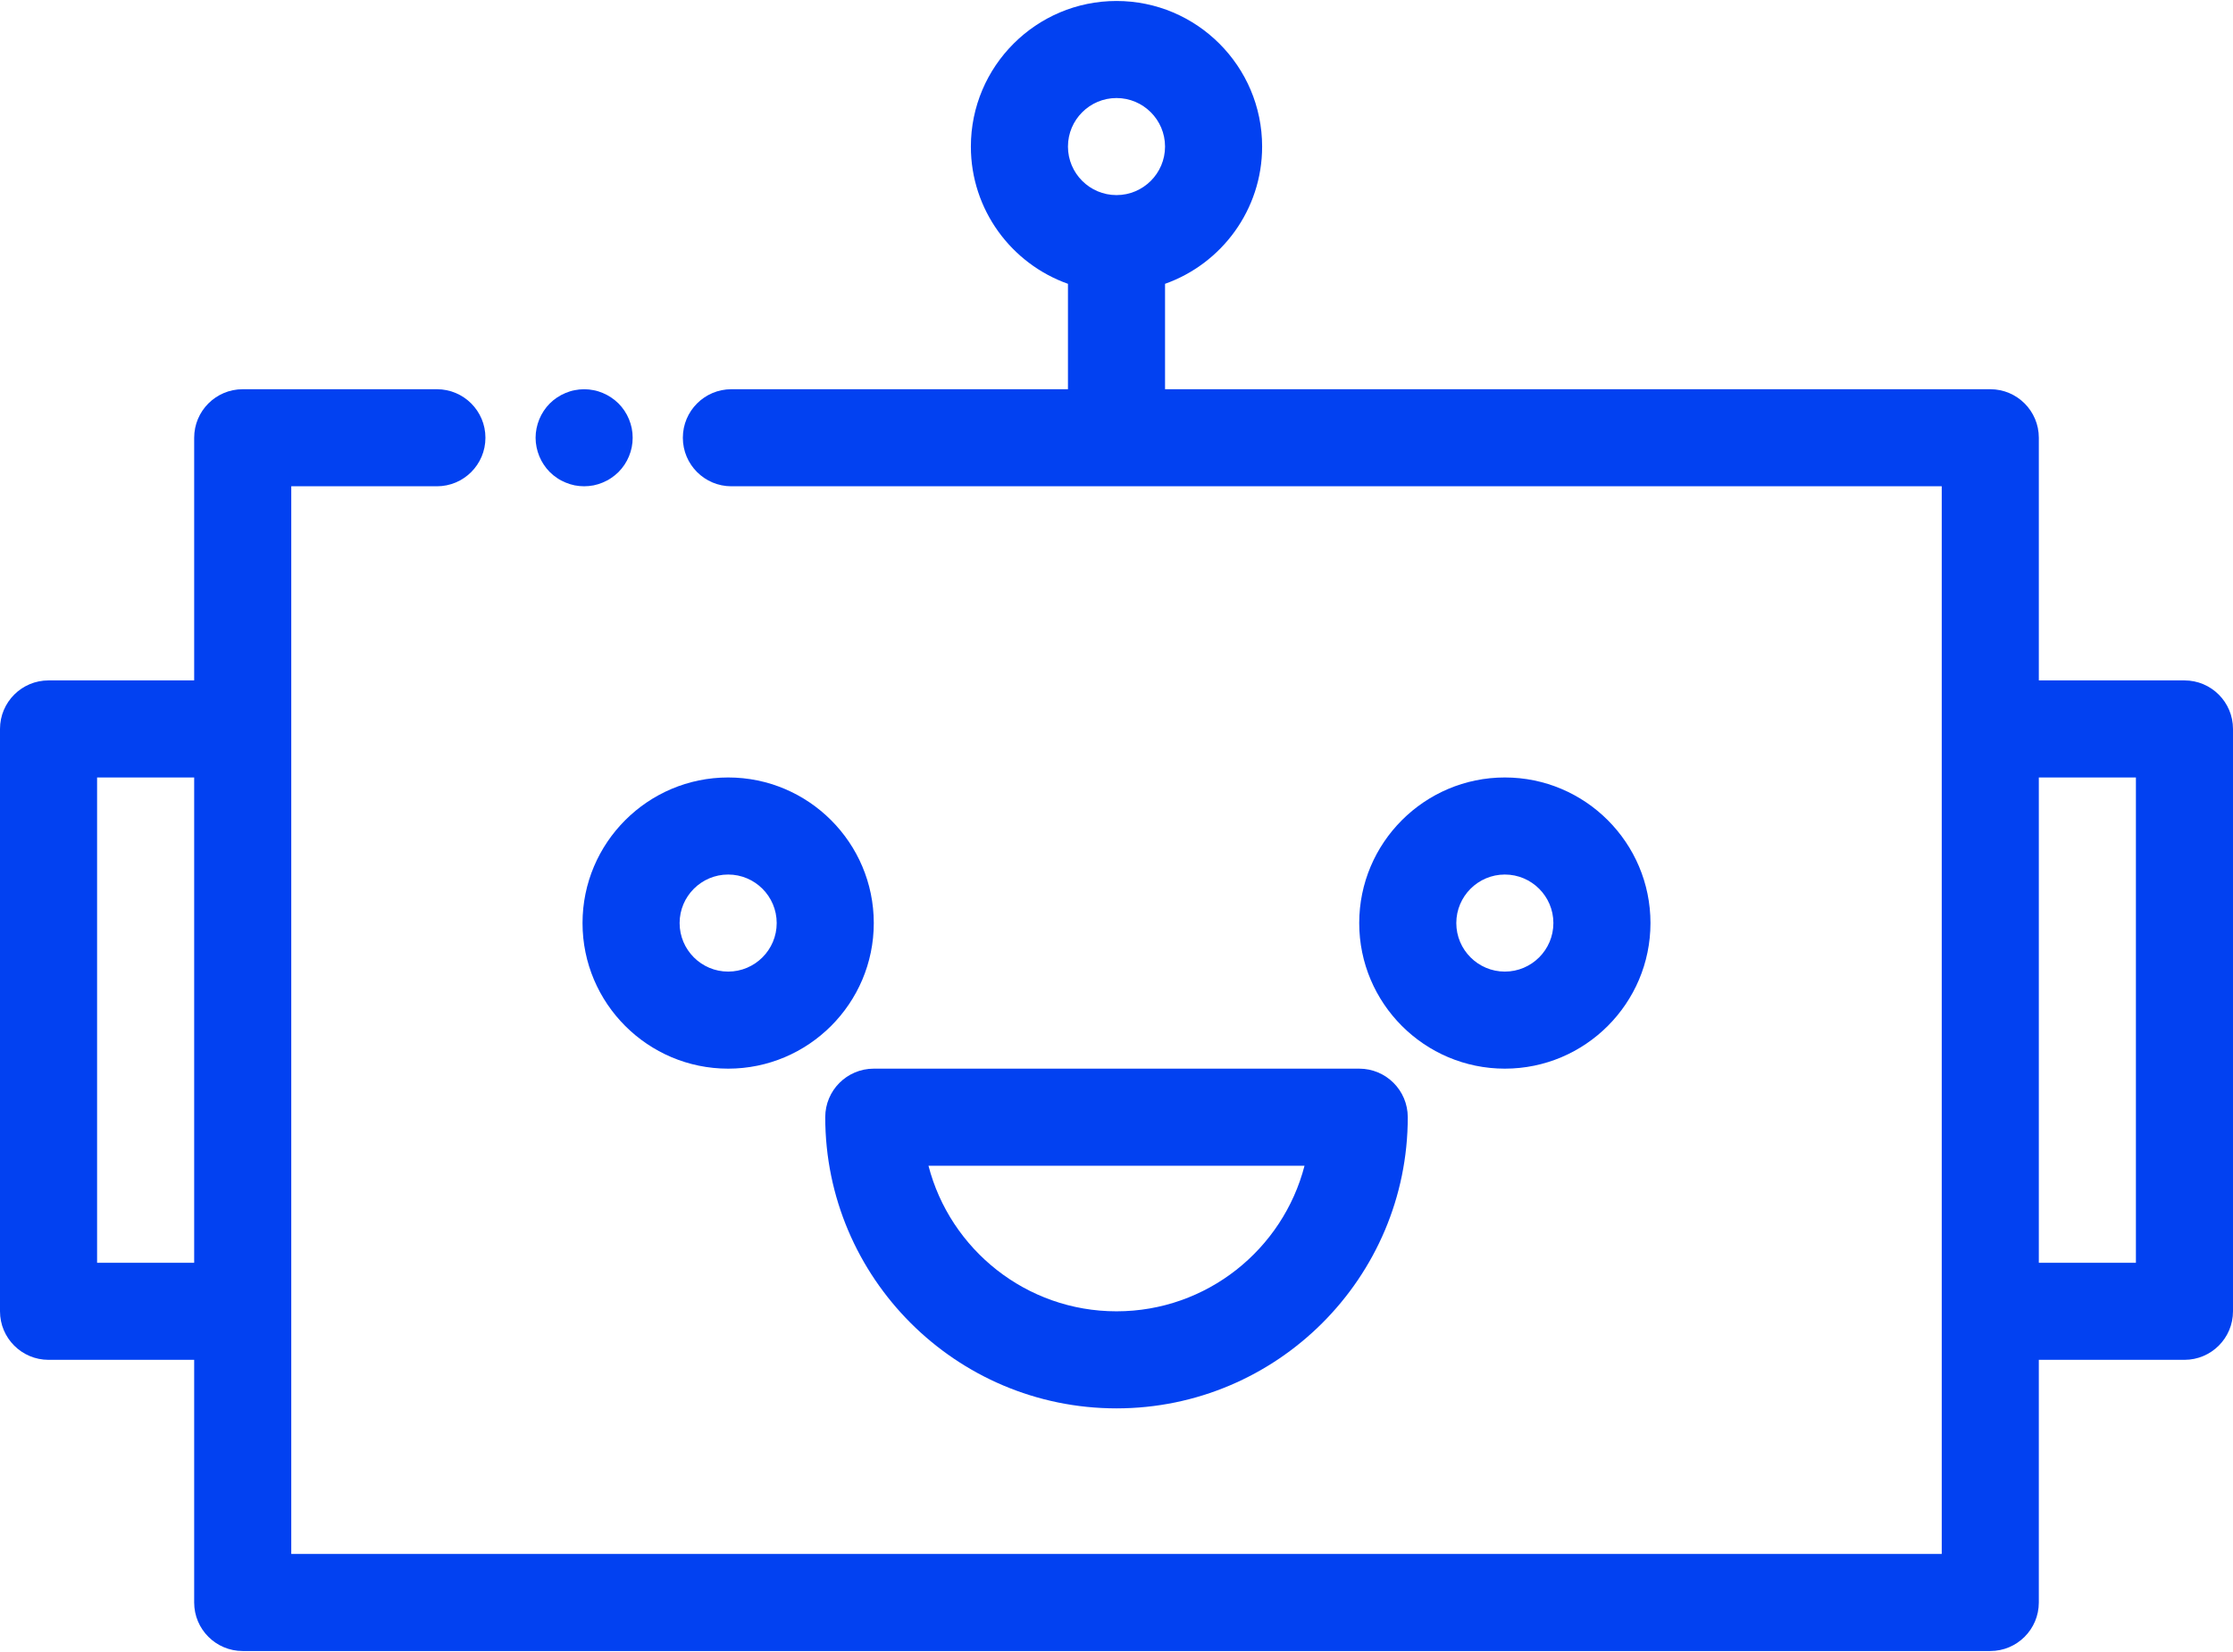 <svg width="800" height="592" viewBox="0 0 800 592" fill="none" xmlns="http://www.w3.org/2000/svg">
<path d="M226.33 153.478C226.103 152.366 225.773 151.269 225.339 150.227C224.905 149.166 224.366 148.156 223.739 147.217C223.095 146.261 222.383 145.374 221.583 144.574C220.766 143.774 219.878 143.044 218.922 142.417C217.983 141.791 216.973 141.252 215.931 140.817C214.887 140.383 213.792 140.034 212.68 139.827C210.436 139.375 208.123 139.375 205.88 139.827C204.767 140.036 203.67 140.383 202.628 140.817C201.584 141.252 200.558 141.791 199.619 142.417C198.662 143.044 197.775 143.774 196.975 144.574C196.175 145.374 195.445 146.261 194.819 147.217C194.192 148.156 193.653 149.166 193.219 150.227C192.784 151.27 192.453 152.366 192.228 153.478C192.002 154.591 191.88 155.739 191.88 156.869C191.88 157.999 192.002 159.147 192.228 160.259C192.455 161.372 192.784 162.469 193.219 163.511C193.653 164.572 194.192 165.581 194.819 166.52C195.445 167.477 196.175 168.364 196.975 169.164C197.775 169.964 198.662 170.694 199.619 171.32C200.558 171.964 201.584 172.486 202.628 172.92C203.672 173.355 204.767 173.703 205.88 173.93C206.992 174.139 208.141 174.259 209.27 174.259C210.419 174.259 211.548 174.138 212.68 173.93C213.792 173.703 214.889 173.356 215.931 172.92C216.975 172.486 217.983 171.964 218.922 171.32C219.878 170.694 220.766 169.964 221.583 169.164C222.383 168.364 223.095 167.477 223.739 166.52C224.366 165.581 224.905 164.572 225.339 163.511C225.773 162.467 226.105 161.372 226.33 160.259C226.555 159.147 226.659 157.999 226.659 156.869C226.659 155.739 226.556 154.591 226.33 153.478Z" fill="#0241F1"/>
<path d="M782.609 243.827H730.436V156.87C730.436 147.266 722.65 139.48 713.045 139.48H417.391V101.706C437.633 94.527 452.173 75.197 452.173 52.523C452.173 23.755 428.769 0.35 400 0.35C371.231 0.35 347.827 23.755 347.827 52.523C347.827 75.195 362.367 94.527 382.609 101.706V139.48H262.03C252.425 139.48 244.639 147.266 244.639 156.87C244.639 166.475 252.425 174.261 262.03 174.261H695.652V556.869H104.348V174.261H156.522C166.127 174.261 173.913 166.475 173.913 156.87C173.913 147.266 166.127 139.48 156.522 139.48H86.956C77.352 139.48 69.566 147.266 69.566 156.87V243.827H17.391C7.786 243.827 0 251.613 0 261.217V469.913C0 479.517 7.786 487.303 17.391 487.303H69.564V574.259C69.564 583.864 77.35 591.65 86.955 591.65H713.042C722.647 591.65 730.433 583.864 730.433 574.259V487.303H782.606C792.211 487.303 799.997 479.517 799.997 469.913V261.217C800 251.613 792.214 243.827 782.609 243.827ZM400 69.913C390.411 69.913 382.609 62.111 382.609 52.522C382.609 42.933 390.411 35.131 400 35.131C409.589 35.131 417.391 42.933 417.391 52.522C417.391 62.111 409.589 69.913 400 69.913ZM69.566 452.522H34.783V278.609H69.566V452.522ZM765.217 452.522H730.434V278.609H765.217V452.522Z" fill="#0241F1"/>
<path d="M260.87 278.609C232.102 278.609 208.697 302.014 208.697 330.783C208.697 359.552 232.102 382.956 260.87 382.956C289.639 382.956 313.044 359.552 313.044 330.783C313.044 302.014 289.639 278.609 260.87 278.609ZM260.87 348.174C251.281 348.174 243.48 340.372 243.48 330.783C243.48 321.194 251.281 313.392 260.87 313.392C270.459 313.392 278.261 321.194 278.261 330.783C278.261 340.372 270.459 348.174 260.87 348.174Z" fill="#0241F1"/>
<path d="M539.13 278.609C510.361 278.609 486.956 302.014 486.956 330.783C486.956 359.552 510.361 382.956 539.13 382.956C567.898 382.956 591.303 359.552 591.303 330.783C591.305 302.014 567.898 278.609 539.13 278.609ZM539.13 348.174C529.541 348.174 521.739 340.372 521.739 330.783C521.739 321.194 529.541 313.392 539.13 313.392C548.719 313.392 556.52 321.194 556.52 330.783C556.52 340.372 548.72 348.174 539.13 348.174Z" fill="#0241F1"/>
<path d="M486.956 382.956H313.044C303.439 382.956 295.653 390.742 295.653 400.347C295.653 457.885 342.464 504.695 400.002 504.695C457.539 504.695 504.35 457.885 504.35 400.347C504.348 390.742 496.561 382.956 486.956 382.956ZM400 469.913C367.645 469.913 340.378 447.709 332.636 417.739H467.364C459.622 447.709 432.355 469.913 400 469.913Z" fill="#0241F1"/>
</svg>
